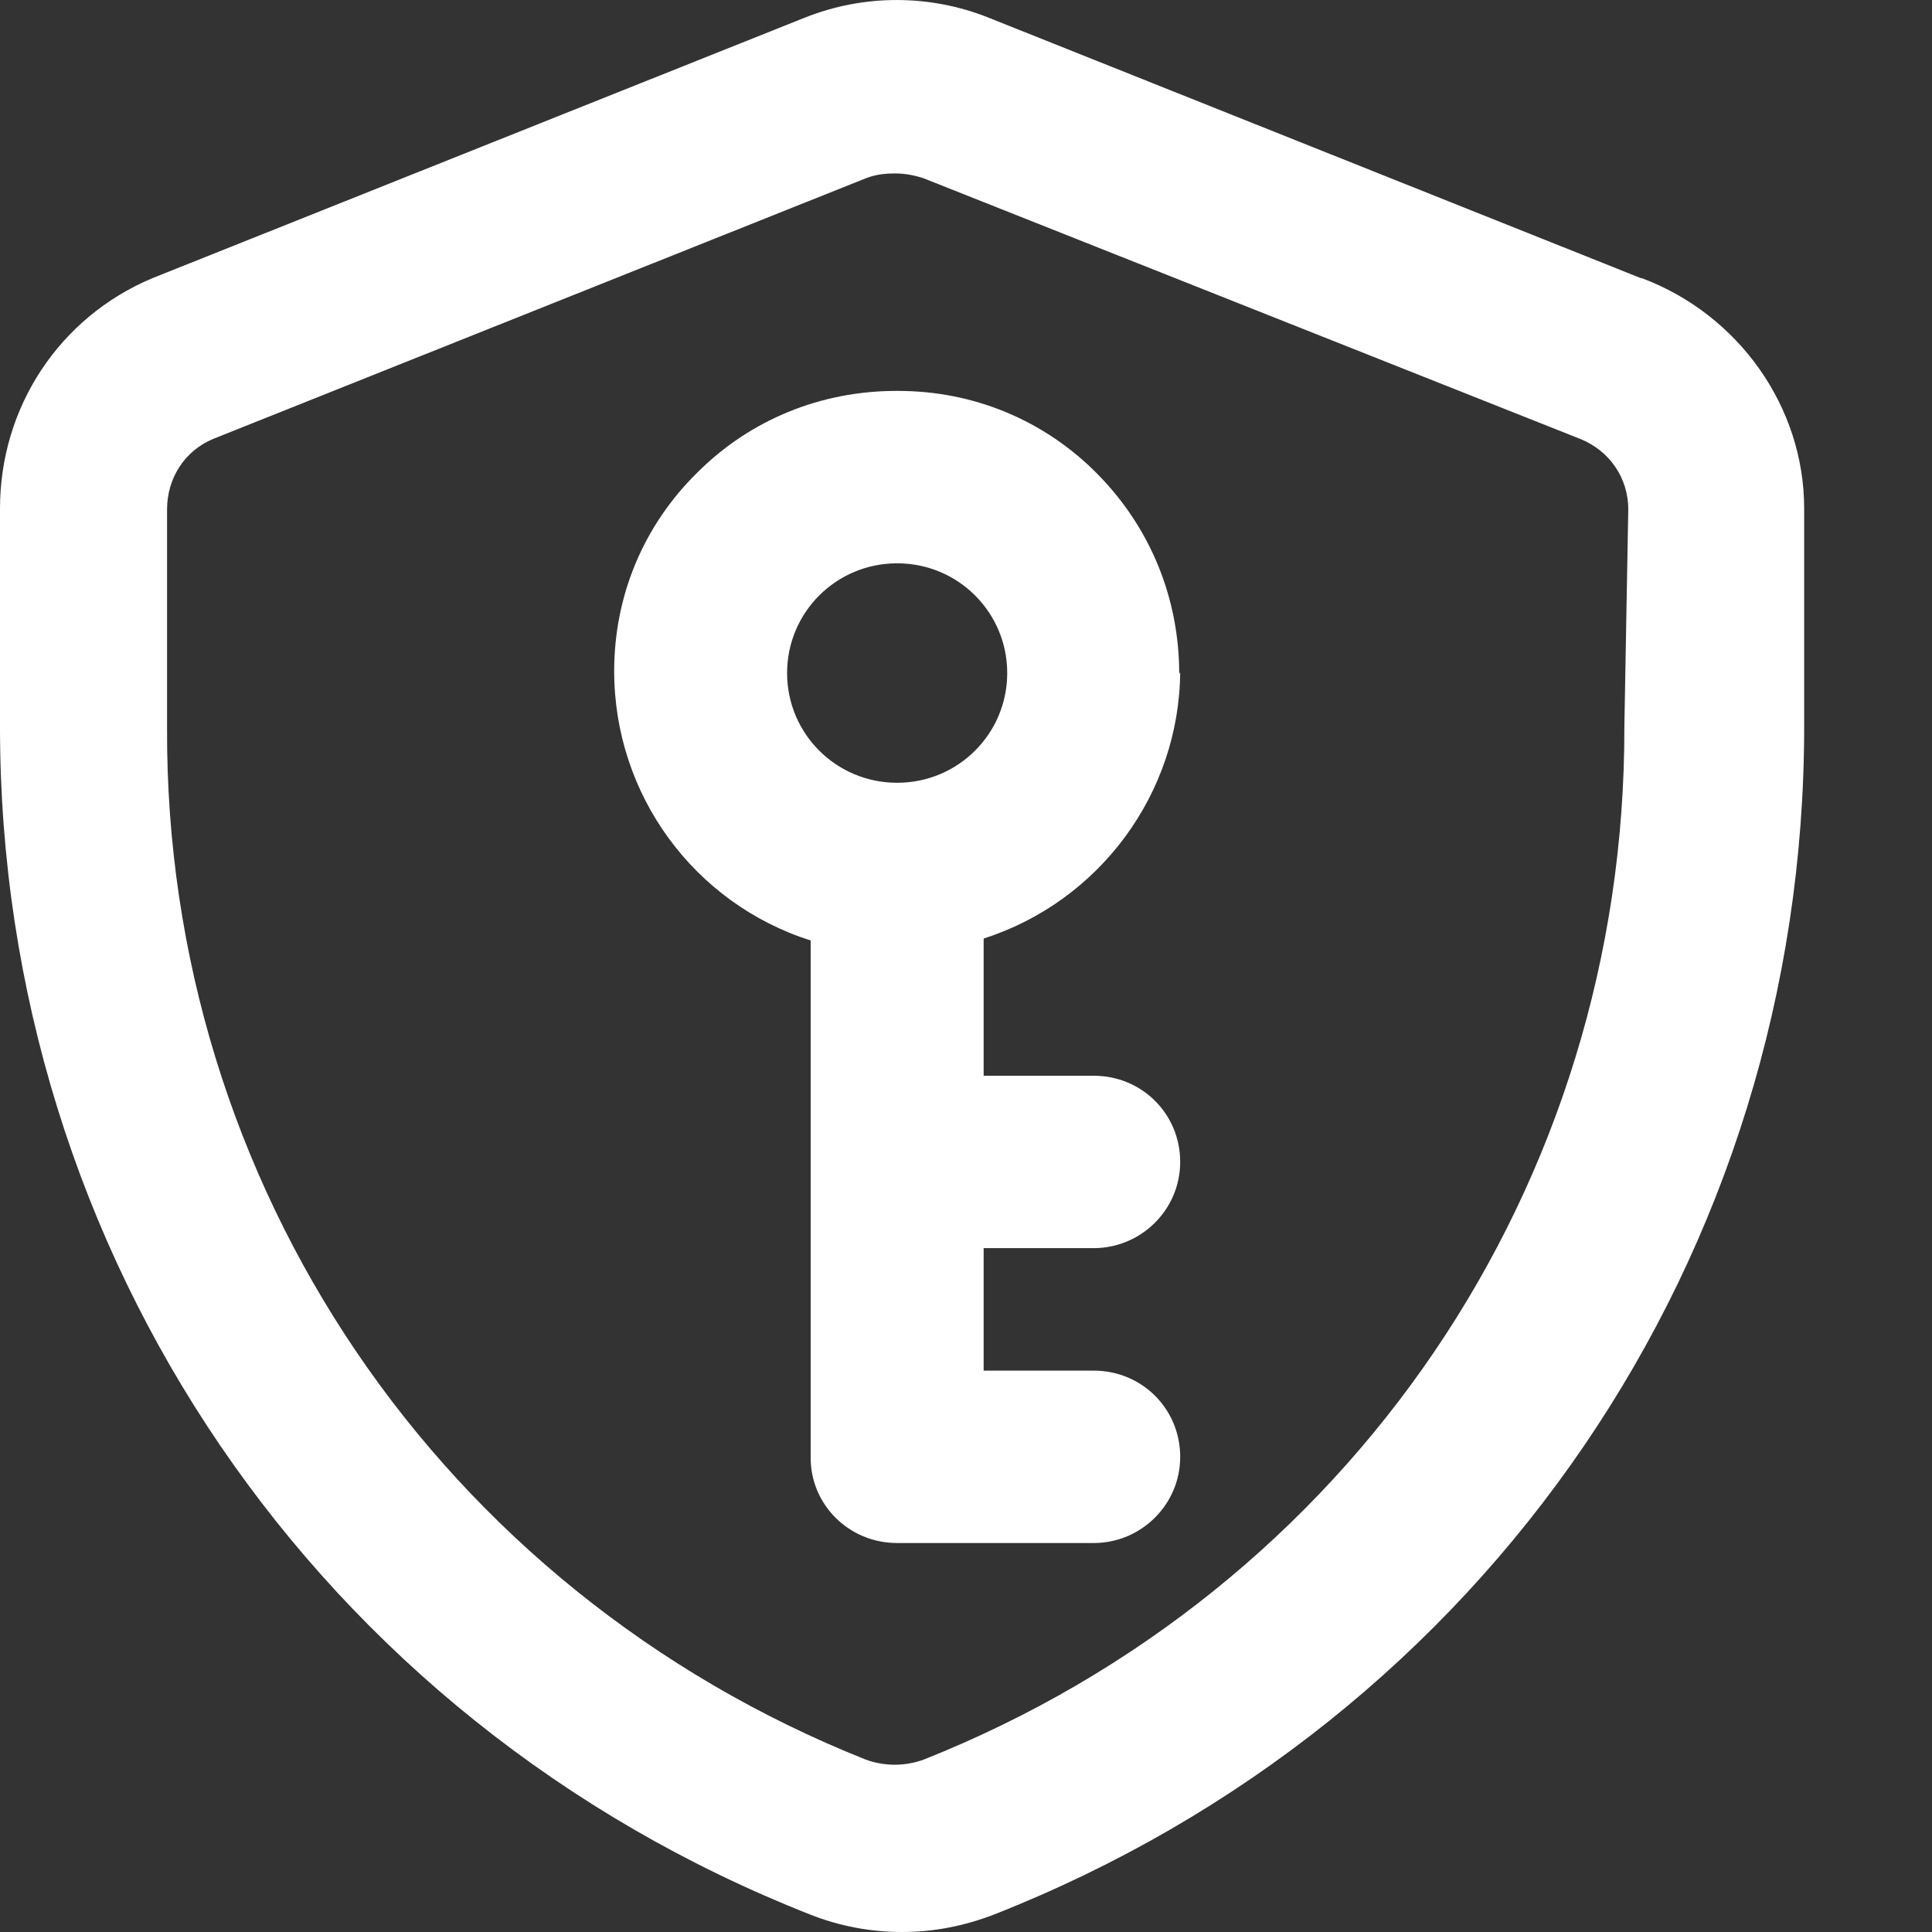 <svg width="30" height="30" viewBox="0 0 30 30" fill="none" xmlns="http://www.w3.org/2000/svg">
<rect x="0" y="0" width="30" height="30" fill="#333333" stroke="none"/>
<path d="M25.482 4.32L15.35 0.274C14.435 -0.091 13.412 -0.091 12.497 0.274L2.365 4.32C0.916 4.929 0 6.329 0 7.896V11.288C0 19.473 4.929 26.714 12.573 29.726C13.031 29.909 13.519 30 14.008 30C14.496 30 14.969 29.909 15.442 29.726C23.087 26.714 28.015 19.488 28.015 11.288V7.896C28.015 6.313 26.993 4.883 25.497 4.32H25.482ZM25.284 7.896L25.223 11.288C25.238 18.408 20.966 24.691 14.343 27.323C14.053 27.429 13.733 27.429 13.443 27.323C6.836 24.691 2.563 18.392 2.594 11.303V7.911C2.594 7.424 2.869 6.998 3.311 6.815L13.443 2.769C13.596 2.708 13.748 2.693 13.901 2.693C14.053 2.693 14.206 2.723 14.343 2.769L24.536 6.815C24.994 6.998 25.284 7.424 25.284 7.911V7.896Z" fill="white"/>
<path d="M18.311 10.466C18.311 9.295 17.868 8.2 17.044 7.363C16.22 6.526 15.121 6.07 13.946 6.07H13.916C12.756 6.07 11.658 6.511 10.834 7.332C9.994 8.154 9.537 9.249 9.537 10.421C9.537 12.338 10.773 14.026 12.588 14.604V22.637C12.588 23.367 13.184 23.96 13.931 23.96H16.983C17.715 23.96 18.326 23.367 18.326 22.622C18.326 21.876 17.731 21.283 16.983 21.283H15.274V19.381H16.983C17.715 19.381 18.326 18.788 18.326 18.042C18.326 17.297 17.731 16.704 16.983 16.704H15.274V14.574C17.075 13.996 18.311 12.322 18.326 10.436L18.311 10.466ZM13.931 8.747C14.877 8.747 15.64 9.508 15.64 10.451C15.64 11.394 14.877 12.155 13.931 12.155C12.985 12.155 12.222 11.394 12.222 10.451C12.222 9.508 12.985 8.747 13.931 8.747Z" fill="white"/>
</svg>
